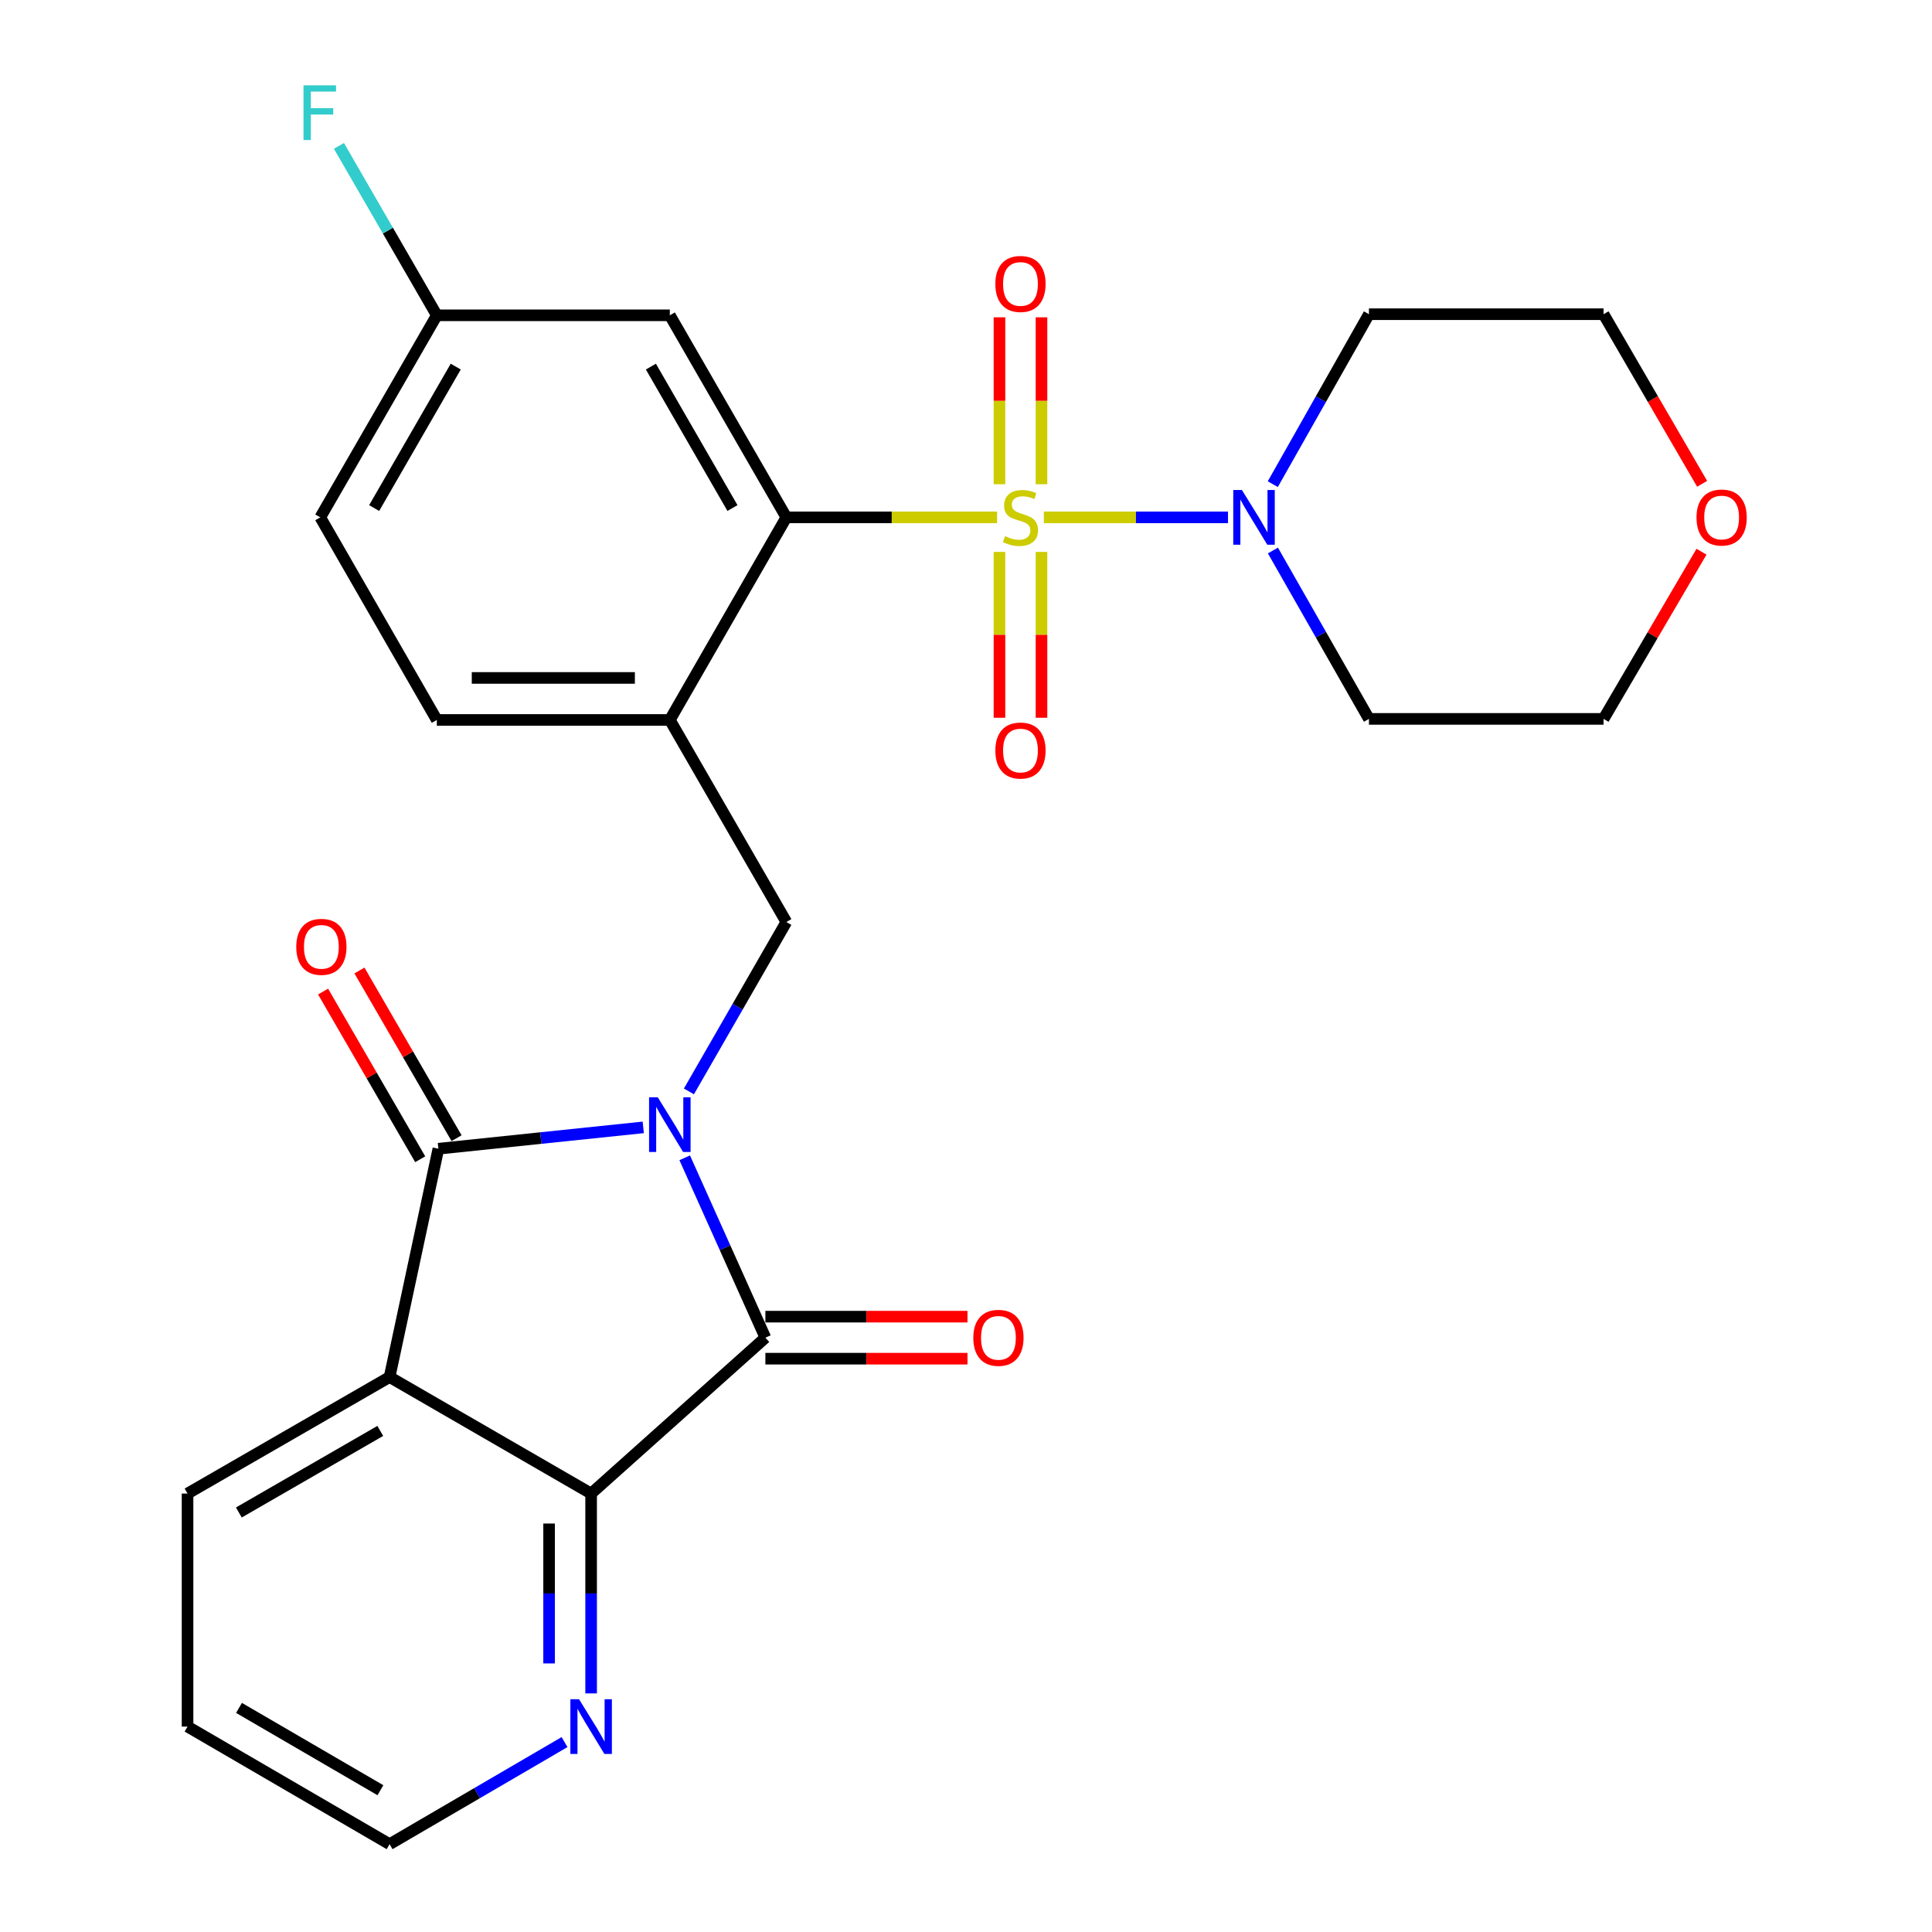 <?xml version='1.0' encoding='iso-8859-1'?>
<svg version='1.1' baseProfile='full'
              xmlns='http://www.w3.org/2000/svg'
                      xmlns:rdkit='http://www.rdkit.org/xml'
                      xmlns:xlink='http://www.w3.org/1999/xlink'
                  xml:space='preserve'
width='1000px' height='1000px' viewBox='0 0 1000 1000'>
<!-- END OF HEADER -->
<rect style='opacity:1.0;fill:#FFFFFF;stroke:none' width='1000' height='1000' x='0' y='0'> </rect>
<path class='bond-1' d='M 332.949,583.528 L 279.928,589.053' style='fill:none;fill-rule:evenodd;stroke:#0000FF;stroke-width:6px;stroke-linecap:butt;stroke-linejoin:miter;stroke-opacity:1' />
<path class='bond-1' d='M 279.928,589.053 L 226.908,594.578' style='fill:none;fill-rule:evenodd;stroke:#000000;stroke-width:6px;stroke-linecap:butt;stroke-linejoin:miter;stroke-opacity:1' />
<path class='bond-2' d='M 354.406,599.277 L 375.283,645.826' style='fill:none;fill-rule:evenodd;stroke:#0000FF;stroke-width:6px;stroke-linecap:butt;stroke-linejoin:miter;stroke-opacity:1' />
<path class='bond-2' d='M 375.283,645.826 L 396.161,692.376' style='fill:none;fill-rule:evenodd;stroke:#000000;stroke-width:6px;stroke-linecap:butt;stroke-linejoin:miter;stroke-opacity:1' />
<path class='bond-7' d='M 356.583,564.911 L 381.798,521.069' style='fill:none;fill-rule:evenodd;stroke:#0000FF;stroke-width:6px;stroke-linecap:butt;stroke-linejoin:miter;stroke-opacity:1' />
<path class='bond-7' d='M 381.798,521.069 L 407.013,477.227' style='fill:none;fill-rule:evenodd;stroke:#000000;stroke-width:6px;stroke-linecap:butt;stroke-linejoin:miter;stroke-opacity:1' />
<path class='bond-0' d='M 516.084,267.782 L 461.549,267.782' style='fill:none;fill-rule:evenodd;stroke:#CCCC00;stroke-width:6px;stroke-linecap:butt;stroke-linejoin:miter;stroke-opacity:1' />
<path class='bond-0' d='M 461.549,267.782 L 407.013,267.782' style='fill:none;fill-rule:evenodd;stroke:#000000;stroke-width:6px;stroke-linecap:butt;stroke-linejoin:miter;stroke-opacity:1' />
<path class='bond-6' d='M 540.296,267.782 L 587.955,267.782' style='fill:none;fill-rule:evenodd;stroke:#CCCC00;stroke-width:6px;stroke-linecap:butt;stroke-linejoin:miter;stroke-opacity:1' />
<path class='bond-6' d='M 587.955,267.782 L 635.614,267.782' style='fill:none;fill-rule:evenodd;stroke:#0000FF;stroke-width:6px;stroke-linecap:butt;stroke-linejoin:miter;stroke-opacity:1' />
<path class='bond-9' d='M 517.318,285.677 L 517.318,328.593' style='fill:none;fill-rule:evenodd;stroke:#CCCC00;stroke-width:6px;stroke-linecap:butt;stroke-linejoin:miter;stroke-opacity:1' />
<path class='bond-9' d='M 517.318,328.593 L 517.318,371.508' style='fill:none;fill-rule:evenodd;stroke:#FF0000;stroke-width:6px;stroke-linecap:butt;stroke-linejoin:miter;stroke-opacity:1' />
<path class='bond-9' d='M 539.07,285.677 L 539.07,328.593' style='fill:none;fill-rule:evenodd;stroke:#CCCC00;stroke-width:6px;stroke-linecap:butt;stroke-linejoin:miter;stroke-opacity:1' />
<path class='bond-9' d='M 539.07,328.593 L 539.07,371.508' style='fill:none;fill-rule:evenodd;stroke:#FF0000;stroke-width:6px;stroke-linecap:butt;stroke-linejoin:miter;stroke-opacity:1' />
<path class='bond-10' d='M 539.07,250.64 L 539.07,207.442' style='fill:none;fill-rule:evenodd;stroke:#CCCC00;stroke-width:6px;stroke-linecap:butt;stroke-linejoin:miter;stroke-opacity:1' />
<path class='bond-10' d='M 539.07,207.442 L 539.07,164.244' style='fill:none;fill-rule:evenodd;stroke:#FF0000;stroke-width:6px;stroke-linecap:butt;stroke-linejoin:miter;stroke-opacity:1' />
<path class='bond-10' d='M 517.318,250.64 L 517.318,207.442' style='fill:none;fill-rule:evenodd;stroke:#CCCC00;stroke-width:6px;stroke-linecap:butt;stroke-linejoin:miter;stroke-opacity:1' />
<path class='bond-10' d='M 517.318,207.442 L 517.318,164.244' style='fill:none;fill-rule:evenodd;stroke:#FF0000;stroke-width:6px;stroke-linecap:butt;stroke-linejoin:miter;stroke-opacity:1' />
<path class='bond-3' d='M 226.908,594.578 L 201.652,712.751' style='fill:none;fill-rule:evenodd;stroke:#000000;stroke-width:6px;stroke-linecap:butt;stroke-linejoin:miter;stroke-opacity:1' />
<path class='bond-13' d='M 236.319,589.127 L 211.185,545.729' style='fill:none;fill-rule:evenodd;stroke:#000000;stroke-width:6px;stroke-linecap:butt;stroke-linejoin:miter;stroke-opacity:1' />
<path class='bond-13' d='M 211.185,545.729 L 186.051,502.331' style='fill:none;fill-rule:evenodd;stroke:#FF0000;stroke-width:6px;stroke-linecap:butt;stroke-linejoin:miter;stroke-opacity:1' />
<path class='bond-13' d='M 217.497,600.029 L 192.362,556.631' style='fill:none;fill-rule:evenodd;stroke:#000000;stroke-width:6px;stroke-linecap:butt;stroke-linejoin:miter;stroke-opacity:1' />
<path class='bond-13' d='M 192.362,556.631 L 167.228,513.232' style='fill:none;fill-rule:evenodd;stroke:#FF0000;stroke-width:6px;stroke-linecap:butt;stroke-linejoin:miter;stroke-opacity:1' />
<path class='bond-5' d='M 396.161,692.376 L 305.964,773.063' style='fill:none;fill-rule:evenodd;stroke:#000000;stroke-width:6px;stroke-linecap:butt;stroke-linejoin:miter;stroke-opacity:1' />
<path class='bond-14' d='M 396.161,703.252 L 448.466,703.252' style='fill:none;fill-rule:evenodd;stroke:#000000;stroke-width:6px;stroke-linecap:butt;stroke-linejoin:miter;stroke-opacity:1' />
<path class='bond-14' d='M 448.466,703.252 L 500.771,703.252' style='fill:none;fill-rule:evenodd;stroke:#FF0000;stroke-width:6px;stroke-linecap:butt;stroke-linejoin:miter;stroke-opacity:1' />
<path class='bond-14' d='M 396.161,681.5 L 448.466,681.5' style='fill:none;fill-rule:evenodd;stroke:#000000;stroke-width:6px;stroke-linecap:butt;stroke-linejoin:miter;stroke-opacity:1' />
<path class='bond-14' d='M 448.466,681.5 L 500.771,681.5' style='fill:none;fill-rule:evenodd;stroke:#FF0000;stroke-width:6px;stroke-linecap:butt;stroke-linejoin:miter;stroke-opacity:1' />
<path class='bond-20' d='M 201.652,712.751 L 97.074,773.063' style='fill:none;fill-rule:evenodd;stroke:#000000;stroke-width:6px;stroke-linecap:butt;stroke-linejoin:miter;stroke-opacity:1' />
<path class='bond-20' d='M 196.832,740.64 L 123.628,782.859' style='fill:none;fill-rule:evenodd;stroke:#000000;stroke-width:6px;stroke-linecap:butt;stroke-linejoin:miter;stroke-opacity:1' />
<path class='bond-27' d='M 201.652,712.751 L 305.964,773.063' style='fill:none;fill-rule:evenodd;stroke:#000000;stroke-width:6px;stroke-linecap:butt;stroke-linejoin:miter;stroke-opacity:1' />
<path class='bond-4' d='M 407.013,267.782 L 346.7,372.65' style='fill:none;fill-rule:evenodd;stroke:#000000;stroke-width:6px;stroke-linecap:butt;stroke-linejoin:miter;stroke-opacity:1' />
<path class='bond-11' d='M 407.013,267.782 L 346.7,163.204' style='fill:none;fill-rule:evenodd;stroke:#000000;stroke-width:6px;stroke-linecap:butt;stroke-linejoin:miter;stroke-opacity:1' />
<path class='bond-11' d='M 379.123,262.962 L 336.904,189.758' style='fill:none;fill-rule:evenodd;stroke:#000000;stroke-width:6px;stroke-linecap:butt;stroke-linejoin:miter;stroke-opacity:1' />
<path class='bond-12' d='M 305.964,773.063 L 305.964,824.782' style='fill:none;fill-rule:evenodd;stroke:#000000;stroke-width:6px;stroke-linecap:butt;stroke-linejoin:miter;stroke-opacity:1' />
<path class='bond-12' d='M 305.964,824.782 L 305.964,876.501' style='fill:none;fill-rule:evenodd;stroke:#0000FF;stroke-width:6px;stroke-linecap:butt;stroke-linejoin:miter;stroke-opacity:1' />
<path class='bond-12' d='M 284.212,788.579 L 284.212,824.782' style='fill:none;fill-rule:evenodd;stroke:#000000;stroke-width:6px;stroke-linecap:butt;stroke-linejoin:miter;stroke-opacity:1' />
<path class='bond-12' d='M 284.212,824.782 L 284.212,860.986' style='fill:none;fill-rule:evenodd;stroke:#0000FF;stroke-width:6px;stroke-linecap:butt;stroke-linejoin:miter;stroke-opacity:1' />
<path class='bond-17' d='M 658.794,250.602 L 683.679,206.619' style='fill:none;fill-rule:evenodd;stroke:#0000FF;stroke-width:6px;stroke-linecap:butt;stroke-linejoin:miter;stroke-opacity:1' />
<path class='bond-17' d='M 683.679,206.619 L 708.564,162.636' style='fill:none;fill-rule:evenodd;stroke:#000000;stroke-width:6px;stroke-linecap:butt;stroke-linejoin:miter;stroke-opacity:1' />
<path class='bond-18' d='M 658.861,284.944 L 683.713,328.519' style='fill:none;fill-rule:evenodd;stroke:#0000FF;stroke-width:6px;stroke-linecap:butt;stroke-linejoin:miter;stroke-opacity:1' />
<path class='bond-18' d='M 683.713,328.519 L 708.564,372.094' style='fill:none;fill-rule:evenodd;stroke:#000000;stroke-width:6px;stroke-linecap:butt;stroke-linejoin:miter;stroke-opacity:1' />
<path class='bond-8' d='M 407.013,477.227 L 346.7,372.65' style='fill:none;fill-rule:evenodd;stroke:#000000;stroke-width:6px;stroke-linecap:butt;stroke-linejoin:miter;stroke-opacity:1' />
<path class='bond-15' d='M 346.7,372.65 L 226.098,372.65' style='fill:none;fill-rule:evenodd;stroke:#000000;stroke-width:6px;stroke-linecap:butt;stroke-linejoin:miter;stroke-opacity:1' />
<path class='bond-15' d='M 328.61,350.898 L 244.189,350.898' style='fill:none;fill-rule:evenodd;stroke:#000000;stroke-width:6px;stroke-linecap:butt;stroke-linejoin:miter;stroke-opacity:1' />
<path class='bond-29' d='M 346.7,163.204 L 226.098,163.204' style='fill:none;fill-rule:evenodd;stroke:#000000;stroke-width:6px;stroke-linecap:butt;stroke-linejoin:miter;stroke-opacity:1' />
<path class='bond-25' d='M 292.204,901.706 L 246.928,928.126' style='fill:none;fill-rule:evenodd;stroke:#0000FF;stroke-width:6px;stroke-linecap:butt;stroke-linejoin:miter;stroke-opacity:1' />
<path class='bond-25' d='M 246.928,928.126 L 201.652,954.545' style='fill:none;fill-rule:evenodd;stroke:#000000;stroke-width:6px;stroke-linecap:butt;stroke-linejoin:miter;stroke-opacity:1' />
<path class='bond-21' d='M 226.098,372.65 L 165.773,267.782' style='fill:none;fill-rule:evenodd;stroke:#000000;stroke-width:6px;stroke-linecap:butt;stroke-linejoin:miter;stroke-opacity:1' />
<path class='bond-16' d='M 880.692,285.564 L 855.346,328.829' style='fill:none;fill-rule:evenodd;stroke:#FF0000;stroke-width:6px;stroke-linecap:butt;stroke-linejoin:miter;stroke-opacity:1' />
<path class='bond-16' d='M 855.346,328.829 L 830,372.094' style='fill:none;fill-rule:evenodd;stroke:#000000;stroke-width:6px;stroke-linecap:butt;stroke-linejoin:miter;stroke-opacity:1' />
<path class='bond-30' d='M 881.02,250.422 L 855.51,206.529' style='fill:none;fill-rule:evenodd;stroke:#FF0000;stroke-width:6px;stroke-linecap:butt;stroke-linejoin:miter;stroke-opacity:1' />
<path class='bond-30' d='M 855.51,206.529 L 830,162.636' style='fill:none;fill-rule:evenodd;stroke:#000000;stroke-width:6px;stroke-linecap:butt;stroke-linejoin:miter;stroke-opacity:1' />
<path class='bond-24' d='M 708.564,162.636 L 830,162.636' style='fill:none;fill-rule:evenodd;stroke:#000000;stroke-width:6px;stroke-linecap:butt;stroke-linejoin:miter;stroke-opacity:1' />
<path class='bond-23' d='M 708.564,372.094 L 830,372.094' style='fill:none;fill-rule:evenodd;stroke:#000000;stroke-width:6px;stroke-linecap:butt;stroke-linejoin:miter;stroke-opacity:1' />
<path class='bond-19' d='M 226.098,163.204 L 165.773,267.782' style='fill:none;fill-rule:evenodd;stroke:#000000;stroke-width:6px;stroke-linecap:butt;stroke-linejoin:miter;stroke-opacity:1' />
<path class='bond-19' d='M 235.891,189.76 L 193.664,262.964' style='fill:none;fill-rule:evenodd;stroke:#000000;stroke-width:6px;stroke-linecap:butt;stroke-linejoin:miter;stroke-opacity:1' />
<path class='bond-22' d='M 226.098,163.204 L 200.768,119.359' style='fill:none;fill-rule:evenodd;stroke:#000000;stroke-width:6px;stroke-linecap:butt;stroke-linejoin:miter;stroke-opacity:1' />
<path class='bond-22' d='M 200.768,119.359 L 175.437,75.513' style='fill:none;fill-rule:evenodd;stroke:#33CCCC;stroke-width:6px;stroke-linecap:butt;stroke-linejoin:miter;stroke-opacity:1' />
<path class='bond-26' d='M 97.074,773.063 L 97.074,893.677' style='fill:none;fill-rule:evenodd;stroke:#000000;stroke-width:6px;stroke-linecap:butt;stroke-linejoin:miter;stroke-opacity:1' />
<path class='bond-28' d='M 201.652,954.545 L 97.074,893.677' style='fill:none;fill-rule:evenodd;stroke:#000000;stroke-width:6px;stroke-linecap:butt;stroke-linejoin:miter;stroke-opacity:1' />
<path class='bond-28' d='M 196.907,926.616 L 123.703,884.008' style='fill:none;fill-rule:evenodd;stroke:#000000;stroke-width:6px;stroke-linecap:butt;stroke-linejoin:miter;stroke-opacity:1' />
<path  class='atom-0' d='M 340.44 567.935
L 349.72 582.935
Q 350.64 584.415, 352.12 587.095
Q 353.6 589.775, 353.68 589.935
L 353.68 567.935
L 357.44 567.935
L 357.44 596.255
L 353.56 596.255
L 343.6 579.855
Q 342.44 577.935, 341.2 575.735
Q 340 573.535, 339.64 572.855
L 339.64 596.255
L 335.96 596.255
L 335.96 567.935
L 340.44 567.935
' fill='#0000FF'/>
<path  class='atom-1' d='M 520.194 277.502
Q 520.514 277.622, 521.834 278.182
Q 523.154 278.742, 524.594 279.102
Q 526.074 279.422, 527.514 279.422
Q 530.194 279.422, 531.754 278.142
Q 533.314 276.822, 533.314 274.542
Q 533.314 272.982, 532.514 272.022
Q 531.754 271.062, 530.554 270.542
Q 529.354 270.022, 527.354 269.422
Q 524.834 268.662, 523.314 267.942
Q 521.834 267.222, 520.754 265.702
Q 519.714 264.182, 519.714 261.622
Q 519.714 258.062, 522.114 255.862
Q 524.554 253.662, 529.354 253.662
Q 532.634 253.662, 536.354 255.222
L 535.434 258.302
Q 532.034 256.902, 529.474 256.902
Q 526.714 256.902, 525.194 258.062
Q 523.674 259.182, 523.714 261.142
Q 523.714 262.662, 524.474 263.582
Q 525.274 264.502, 526.394 265.022
Q 527.554 265.542, 529.474 266.142
Q 532.034 266.942, 533.554 267.742
Q 535.074 268.542, 536.154 270.182
Q 537.274 271.782, 537.274 274.542
Q 537.274 278.462, 534.634 280.582
Q 532.034 282.662, 527.674 282.662
Q 525.154 282.662, 523.234 282.102
Q 521.354 281.582, 519.114 280.662
L 520.194 277.502
' fill='#CCCC00'/>
<path  class='atom-7' d='M 642.813 253.622
L 652.093 268.622
Q 653.013 270.102, 654.493 272.782
Q 655.973 275.462, 656.053 275.622
L 656.053 253.622
L 659.813 253.622
L 659.813 281.942
L 655.933 281.942
L 645.973 265.542
Q 644.813 263.622, 643.573 261.422
Q 642.373 259.222, 642.013 258.542
L 642.013 281.942
L 638.333 281.942
L 638.333 253.622
L 642.813 253.622
' fill='#0000FF'/>
<path  class='atom-10' d='M 515.194 388.476
Q 515.194 381.676, 518.554 377.876
Q 521.914 374.076, 528.194 374.076
Q 534.474 374.076, 537.834 377.876
Q 541.194 381.676, 541.194 388.476
Q 541.194 395.356, 537.794 399.276
Q 534.394 403.156, 528.194 403.156
Q 521.954 403.156, 518.554 399.276
Q 515.194 395.396, 515.194 388.476
M 528.194 399.956
Q 532.514 399.956, 534.834 397.076
Q 537.194 394.156, 537.194 388.476
Q 537.194 382.916, 534.834 380.116
Q 532.514 377.276, 528.194 377.276
Q 523.874 377.276, 521.514 380.076
Q 519.194 382.876, 519.194 388.476
Q 519.194 394.196, 521.514 397.076
Q 523.874 399.956, 528.194 399.956
' fill='#FF0000'/>
<path  class='atom-11' d='M 515.194 146.971
Q 515.194 140.171, 518.554 136.371
Q 521.914 132.571, 528.194 132.571
Q 534.474 132.571, 537.834 136.371
Q 541.194 140.171, 541.194 146.971
Q 541.194 153.851, 537.794 157.771
Q 534.394 161.651, 528.194 161.651
Q 521.954 161.651, 518.554 157.771
Q 515.194 153.891, 515.194 146.971
M 528.194 158.451
Q 532.514 158.451, 534.834 155.571
Q 537.194 152.651, 537.194 146.971
Q 537.194 141.411, 534.834 138.611
Q 532.514 135.771, 528.194 135.771
Q 523.874 135.771, 521.514 138.571
Q 519.194 141.371, 519.194 146.971
Q 519.194 152.691, 521.514 155.571
Q 523.874 158.451, 528.194 158.451
' fill='#FF0000'/>
<path  class='atom-13' d='M 299.704 879.517
L 308.984 894.517
Q 309.904 895.997, 311.384 898.677
Q 312.864 901.357, 312.944 901.517
L 312.944 879.517
L 316.704 879.517
L 316.704 907.837
L 312.824 907.837
L 302.864 891.437
Q 301.704 889.517, 300.464 887.317
Q 299.264 885.117, 298.904 884.437
L 298.904 907.837
L 295.224 907.837
L 295.224 879.517
L 299.704 879.517
' fill='#0000FF'/>
<path  class='atom-14' d='M 153.341 490.08
Q 153.341 483.28, 156.701 479.48
Q 160.061 475.68, 166.341 475.68
Q 172.621 475.68, 175.981 479.48
Q 179.341 483.28, 179.341 490.08
Q 179.341 496.96, 175.941 500.88
Q 172.541 504.76, 166.341 504.76
Q 160.101 504.76, 156.701 500.88
Q 153.341 497, 153.341 490.08
M 166.341 501.56
Q 170.661 501.56, 172.981 498.68
Q 175.341 495.76, 175.341 490.08
Q 175.341 484.52, 172.981 481.72
Q 170.661 478.88, 166.341 478.88
Q 162.021 478.88, 159.661 481.68
Q 157.341 484.48, 157.341 490.08
Q 157.341 495.8, 159.661 498.68
Q 162.021 501.56, 166.341 501.56
' fill='#FF0000'/>
<path  class='atom-15' d='M 503.786 692.456
Q 503.786 685.656, 507.146 681.856
Q 510.506 678.056, 516.786 678.056
Q 523.066 678.056, 526.426 681.856
Q 529.786 685.656, 529.786 692.456
Q 529.786 699.336, 526.386 703.256
Q 522.986 707.136, 516.786 707.136
Q 510.546 707.136, 507.146 703.256
Q 503.786 699.376, 503.786 692.456
M 516.786 703.936
Q 521.106 703.936, 523.426 701.056
Q 525.786 698.136, 525.786 692.456
Q 525.786 686.896, 523.426 684.096
Q 521.106 681.256, 516.786 681.256
Q 512.466 681.256, 510.106 684.056
Q 507.786 686.856, 507.786 692.456
Q 507.786 698.176, 510.106 701.056
Q 512.466 703.936, 516.786 703.936
' fill='#FF0000'/>
<path  class='atom-17' d='M 878.11 267.862
Q 878.11 261.062, 881.47 257.262
Q 884.83 253.462, 891.11 253.462
Q 897.39 253.462, 900.75 257.262
Q 904.11 261.062, 904.11 267.862
Q 904.11 274.742, 900.71 278.662
Q 897.31 282.542, 891.11 282.542
Q 884.87 282.542, 881.47 278.662
Q 878.11 274.782, 878.11 267.862
M 891.11 279.342
Q 895.43 279.342, 897.75 276.462
Q 900.11 273.542, 900.11 267.862
Q 900.11 262.302, 897.75 259.502
Q 895.43 256.662, 891.11 256.662
Q 886.79 256.662, 884.43 259.462
Q 882.11 262.262, 882.11 267.862
Q 882.11 273.582, 884.43 276.462
Q 886.79 279.342, 891.11 279.342
' fill='#FF0000'/>
<path  class='atom-23' d='M 157.088 44.165
L 173.928 44.165
L 173.928 47.405
L 160.888 47.405
L 160.888 56.005
L 172.488 56.005
L 172.488 59.285
L 160.888 59.285
L 160.888 72.485
L 157.088 72.485
L 157.088 44.165
' fill='#33CCCC'/>
</svg>
